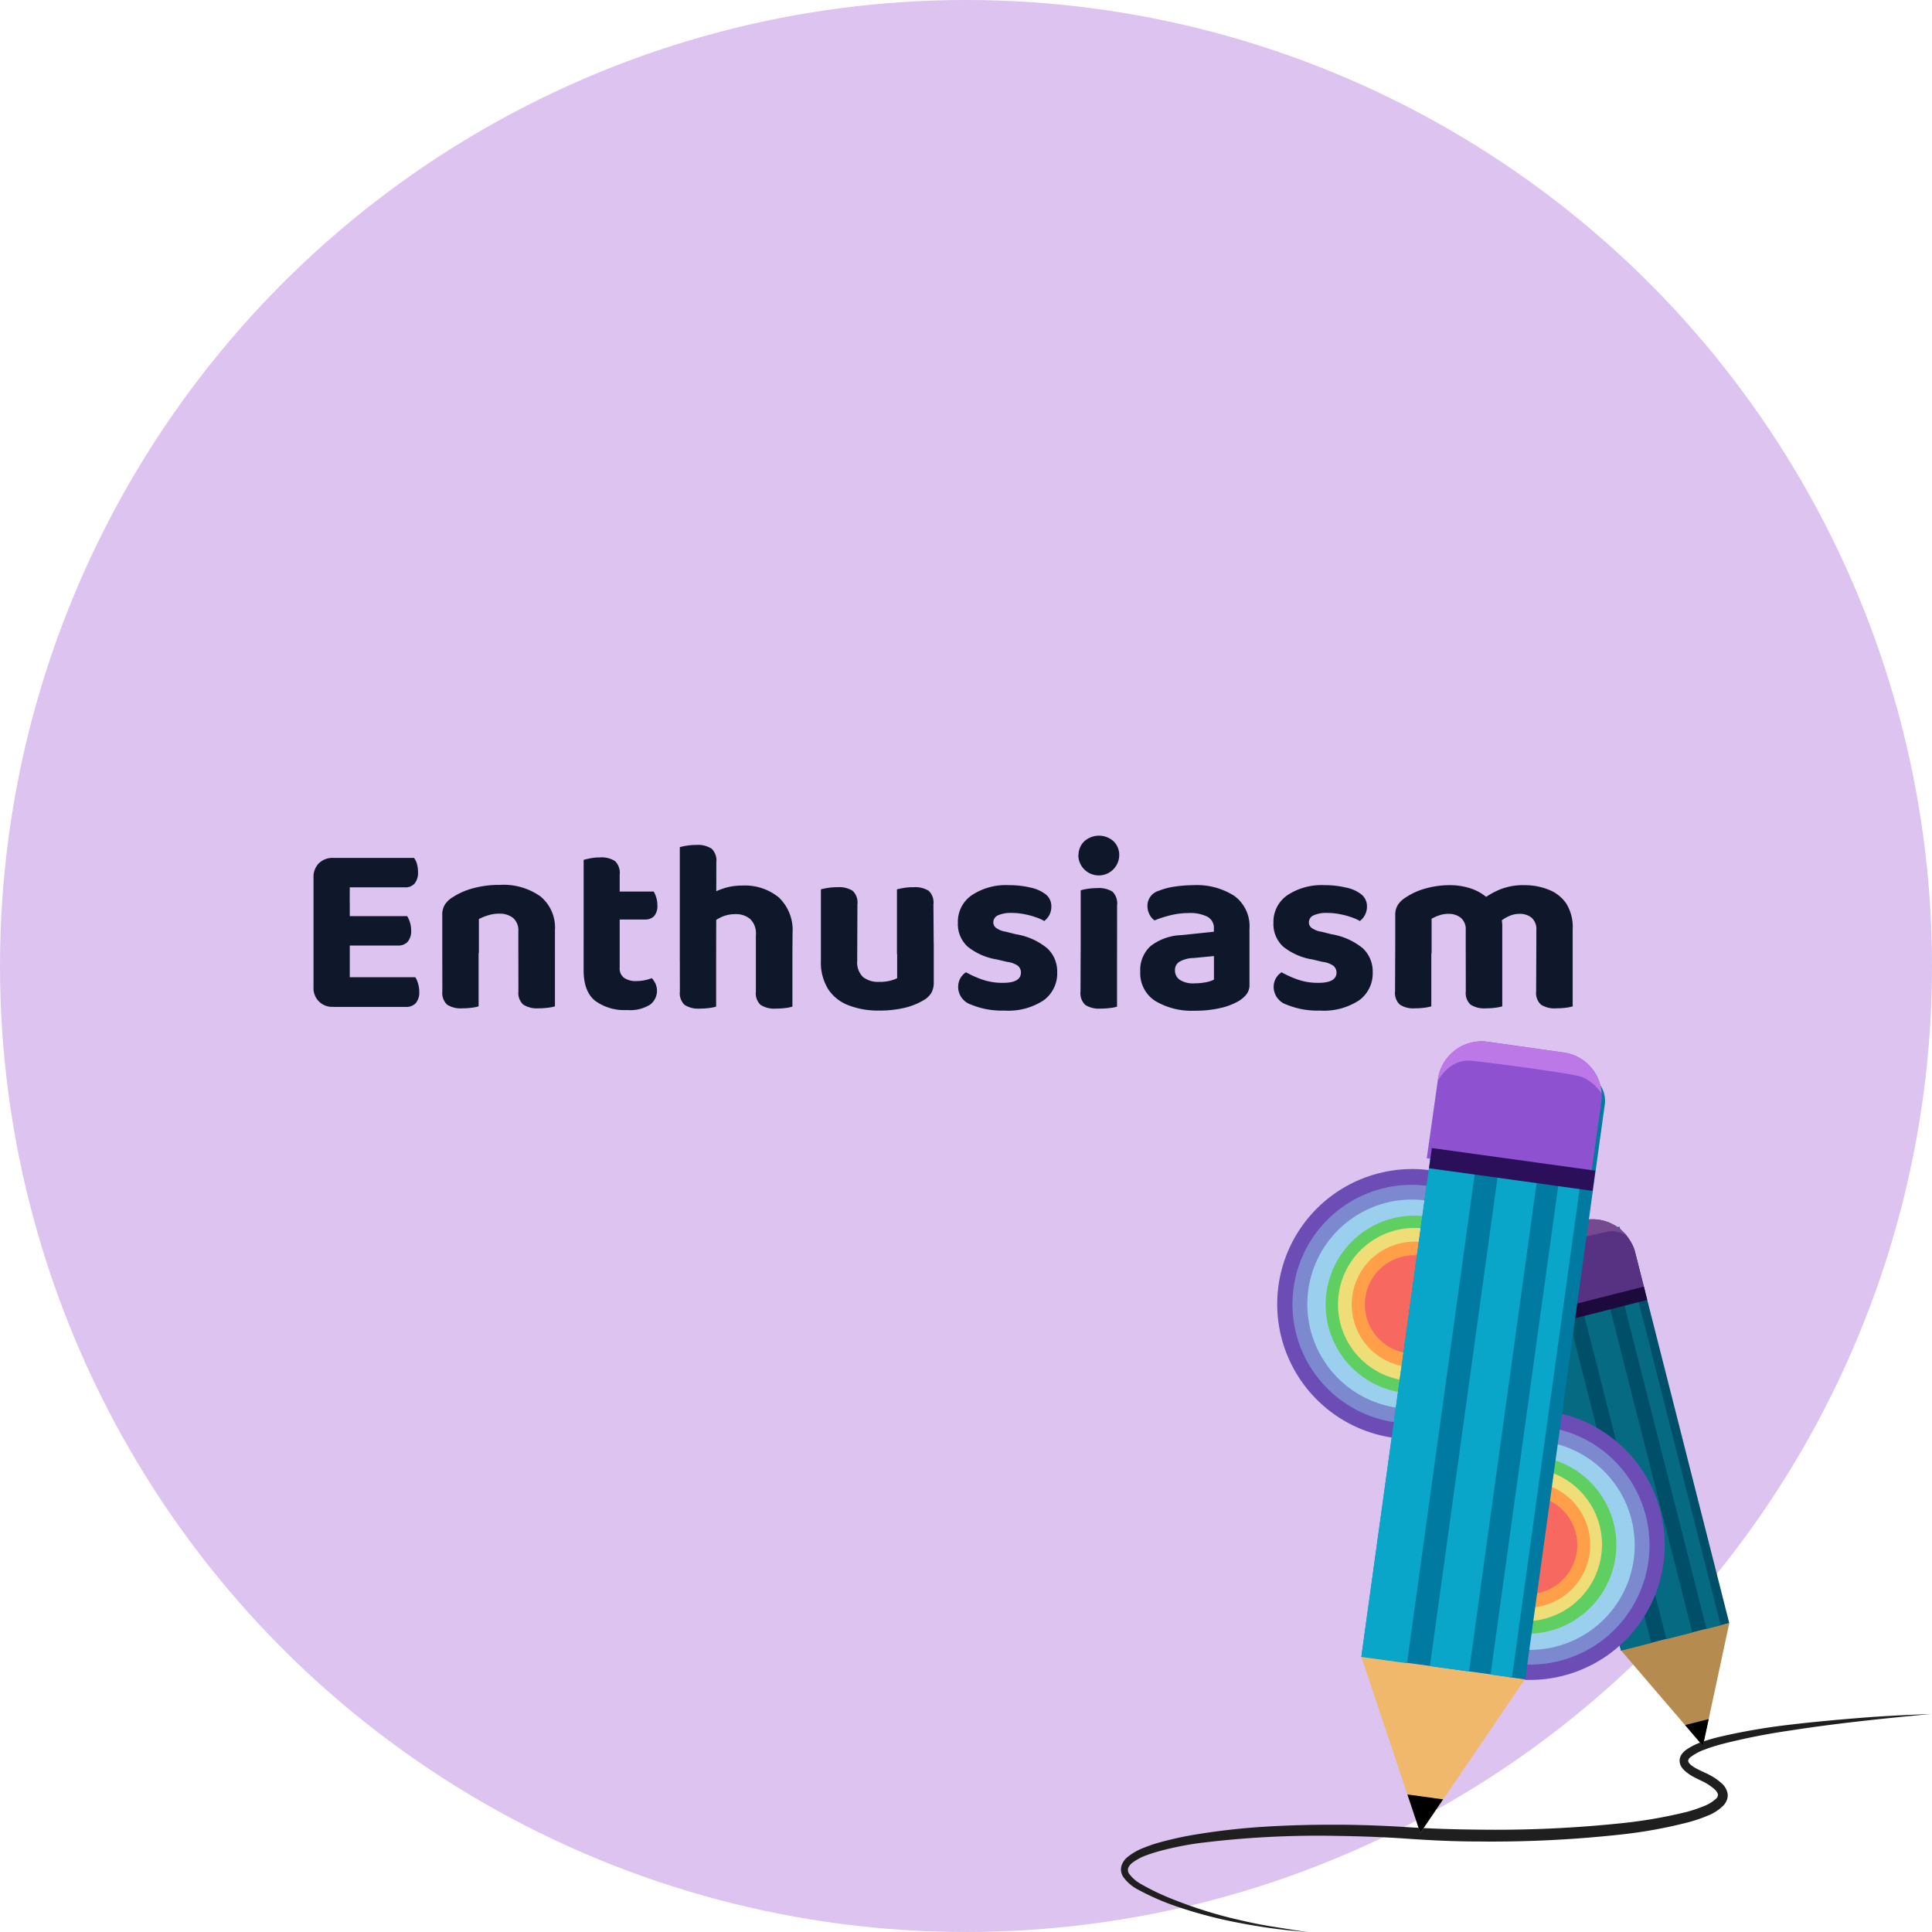 <svg xmlns="http://www.w3.org/2000/svg" xmlns:xlink="http://www.w3.org/1999/xlink" viewBox="0 0 283.46 283.46"><defs><style>.a{fill:none;}.b{fill:#dcc3f0;}.c{fill:#1f1f1f;}.d{fill:#b58b50;}.e{fill:#004f68;}.f{fill:#066b82;}.g{fill:#583282;}.h{fill:#1c0a3c;}.i{clip-path:url(#a);}.j{fill:#754a8f;}.k{fill:#6c4cb5;}.l{fill:#7c89cf;}.m{fill:#9ad0ed;}.n{fill:#5fcf61;}.o{fill:#efdd78;}.p{fill:#ff9f4a;}.q{fill:#f76860;}.r{fill:#f0b86a;}.s{fill:#007aa0;}.t{fill:#09a6c9;}.u{fill:#8e51d0;}.v{fill:#2b0f5a;}.w{clip-path:url(#b);}.x{fill:#bc78e7;}.y{fill:#0f172a;}</style><clipPath id="a"><path class="a" d="M230.19,179.31h3.42a6.48,6.48,0,0,1,6.48,6.48v5.82a0,0,0,0,1,0,0H223.72a0,0,0,0,1,0,0v-5.82A6.48,6.48,0,0,1,230.19,179.31Z" transform="translate(-38.5 62.75) rotate(-14.24)"/></clipPath><clipPath id="b"><path class="a" d="M217.54,153H228.8a6.48,6.48,0,0,1,6.48,6.48v11.7a0,0,0,0,1,0,0H211.07a0,0,0,0,1,0,0v-11.7a6.48,6.48,0,0,1,6.48-6.48Z" transform="matrix(0.99, 0.14, -0.14, 0.99, 24.34, -29.08)"/></clipPath></defs><circle class="b" cx="141.73" cy="141.73" r="141.73"/><path class="c" d="M283.26,251.48c-6.87.65-13.74,1.35-20.55,2.41a96.72,96.72,0,0,0-10.09,2c-.82.23-1.64.47-2.42.77a7.78,7.78,0,0,0-2.11,1.1.86.86,0,0,0-.41.6,1.1,1.1,0,0,0,.45.62,4.89,4.89,0,0,0,1,.62c.35.19.73.35,1.15.55a9,9,0,0,1,2.34,1.51,2.67,2.67,0,0,1,.85,1.49,1.88,1.88,0,0,1-.13,1,2.47,2.47,0,0,1-.47.74,6.89,6.89,0,0,1-2.43,1.55,22.41,22.41,0,0,1-2.54.87,68.84,68.84,0,0,1-10.29,1.87,173.72,173.72,0,0,1-20.77,1c-3.46,0-6.93-.17-10.39-.41s-6.86-.36-10.29-.41a139.36,139.36,0,0,0-20.54,1.1,46.62,46.62,0,0,0-5,1,24,24,0,0,0-2.41.74,8,8,0,0,0-2.11,1.13,1.82,1.82,0,0,0-.58.77,1,1,0,0,0,.15.82,5.4,5.4,0,0,0,1.76,1.52,35.34,35.34,0,0,0,4.6,2.2,65,65,0,0,0,9.82,3.06c1.68.39,3.36.74,5.06,1s3.4.58,5.12.77a82.89,82.89,0,0,1-10.28-1.36,65.22,65.22,0,0,1-10-2.71,37.1,37.1,0,0,1-4.78-2.16,6.12,6.12,0,0,1-2.14-1.82,2,2,0,0,1-.3-1.64,2.74,2.74,0,0,1,.89-1.31,8.67,8.67,0,0,1,2.4-1.37,21.27,21.27,0,0,1,2.52-.84,50.23,50.23,0,0,1,5.12-1.11A100.59,100.59,0,0,1,185.75,268c3.46-.21,6.93-.29,10.39-.28s6.93.14,10.39.36,6.86.33,10.3.36a176.47,176.47,0,0,0,20.57-.89,70.11,70.11,0,0,0,10.07-1.71,19.37,19.37,0,0,0,2.37-.79,5.77,5.77,0,0,0,1.94-1.15.79.79,0,0,0,.28-.6,1.39,1.39,0,0,0-.43-.71,7.62,7.62,0,0,0-2-1.31c-.36-.18-.77-.37-1.18-.59a6.71,6.71,0,0,1-1.18-.81,3.15,3.15,0,0,1-.54-.6,1.75,1.75,0,0,1-.3-.94,1.65,1.65,0,0,1,.3-.95,2.89,2.89,0,0,1,.56-.59,9,9,0,0,1,2.48-1.24,26.17,26.17,0,0,1,2.54-.74,92.28,92.28,0,0,1,10.25-1.77c3.43-.41,6.88-.72,10.32-1S279.81,251.61,283.26,251.48Z"/><polygon class="d" points="237.85 242.16 249.85 256.16 253.72 238.13 237.85 242.16"/><polygon points="247.23 253.1 249.85 256.16 250.7 252.22 247.23 253.1"/><path class="e" d="M234.29,180.72h8.15a4.11,4.11,0,0,1,4.11,4.11v56.24a0,0,0,0,1,0,0H230.17a0,0,0,0,1,0,0V184.84a4.11,4.11,0,0,1,4.11-4.11Z" transform="translate(-44.56 65.12) rotate(-14.24)"/><path class="f" d="M232.37,182.18h.54a2,2,0,0,1,2,2v58.34a0,0,0,0,1,0,0h-4.58a0,0,0,0,1,0,0V184.19A2,2,0,0,1,232.37,182.18Z" transform="translate(-45.09 63.76) rotate(-14.24)"/><rect class="f" x="237.01" y="180.57" width="3.92" height="60.35" transform="translate(-44.5 65.27) rotate(-14.24)"/><rect class="f" x="242.93" y="179.29" width="2.14" height="60.35" transform="translate(-44.03 66.47) rotate(-14.24)"/><path class="g" d="M230.19,179.31h3.42a6.48,6.48,0,0,1,6.48,6.48v5.82a0,0,0,0,1,0,0H223.72a0,0,0,0,1,0,0v-5.82A6.48,6.48,0,0,1,230.19,179.31Z" transform="translate(-38.5 62.75) rotate(-14.24)"/><rect class="h" x="225.31" y="190.74" width="16.38" height="2.02" transform="translate(-40 63.34) rotate(-14.24)"/><g class="i"><path class="j" d="M223.34,186.52s.15-2.63,2.44-3.28c2.12-.6,9.91-2.65,10.75-2.61a4.45,4.45,0,0,1,3.48,1.93l-.54-3.1-2.74-2.92-8.37,2.12-5,1.62-1.9,2.51Z"/></g><path class="k" d="M221.38,246.28,226.81,207a19.81,19.81,0,1,1-5.43,39.24Z"/><path class="l" d="M221.7,244l4.8-34.68A17.51,17.51,0,1,1,221.7,244Z"/><path class="m" d="M222,241.86l4.21-30.4a15.35,15.35,0,1,1-4.21,30.4Z"/><path class="n" d="M222.31,239.58l3.58-25.84a13,13,0,0,1-3.58,25.84Z"/><path class="o" d="M222.56,237.79l3.08-22.26a11.24,11.24,0,0,1-3.08,22.26Z"/><path class="p" d="M222.83,235.79l2.53-18.27a9.22,9.22,0,1,1-2.53,18.27Z"/><path class="q" d="M223.11,233.81l2-14.3a7.22,7.22,0,1,1-2,14.3Z"/><path class="k" d="M204.83,211l5.43-39.24A19.81,19.81,0,1,0,204.83,211Z"/><path class="l" d="M205.14,208.74l4.8-34.68a17.51,17.51,0,1,0-4.8,34.68Z"/><path class="m" d="M205.44,206.6l4.21-30.4a15.35,15.35,0,1,0-4.21,30.4Z"/><path class="n" d="M205.75,204.32l3.58-25.84a13,13,0,0,0-3.58,25.84Z"/><path class="o" d="M206,202.52l3.08-22.25A11.23,11.23,0,0,0,206,202.52Z"/><path class="p" d="M206.28,200.53l2.53-18.27a9.22,9.22,0,1,0-2.53,18.27Z"/><path class="q" d="M206.55,198.55l2-14.3a7.22,7.22,0,1,0-2,14.3Z"/><polygon class="r" points="199.74 243.07 208.38 268.93 223.72 246.39 199.74 243.07"/><polygon points="206.49 263.28 208.38 268.93 211.73 264 206.49 263.28"/><path class="s" d="M209.85,155.92h16A4.11,4.11,0,0,1,230,160v85.13a0,0,0,0,1,0,0H205.74a0,0,0,0,1,0,0V160A4.11,4.11,0,0,1,209.85,155.92Z" transform="translate(29.56 -27.98) rotate(7.88)"/><path class="t" d="M208.39,154.72H210a2.57,2.57,0,0,1,2.57,2.57V244a0,0,0,0,1,0,0h-6.77a0,0,0,0,1,0,0V157.28A2.57,2.57,0,0,1,208.39,154.72Z" transform="translate(29.32 -26.81) rotate(7.88)"/><rect class="t" x="215.87" y="156.04" width="5.79" height="89.24" transform="translate(29.59 -28.11) rotate(7.88)"/><rect class="t" x="224.79" y="157.1" width="3.17" height="89.24" transform="translate(29.8 -29.14) rotate(7.88)"/><path class="u" d="M217.54,153H228.8a6.48,6.48,0,0,1,6.48,6.48v11.7a0,0,0,0,1,0,0H211.07a0,0,0,0,1,0,0v-11.7a6.48,6.48,0,0,1,6.48-6.48Z" transform="matrix(0.99, 0.14, -0.14, 0.99, 24.34, -29.08)"/><rect class="v" x="209.75" y="170.1" width="24.21" height="2.99" transform="translate(25.63 -28.81) rotate(7.88)"/><g class="w"><path class="x" d="M210.85,158.77s1.67-3.52,5.16-3.13c3.24.36,15.06,1.89,16.18,2.41a6.55,6.55,0,0,1,3.7,4.58l1-4.54-2.13-5.53-12.63-1.75-7.68-.54-4,2.37Z"/></g><path class="y" d="M51.28,141.14H46V128.79a2.85,2.85,0,0,1,.79-2.14,2.89,2.89,0,0,1,2.12-.78,9,9,0,0,1,1.42.11q.68.1,1,.18ZM46,132.43h5.32v15q-.31.08-1,.18a8,8,0,0,1-1.42.11A2.72,2.72,0,0,1,46,144.85Zm2.91-2.24v-4.32H60.75a2.71,2.71,0,0,1,.42.87,4.39,4.39,0,0,1,.16,1.19,2.5,2.5,0,0,1-.51,1.71,1.78,1.78,0,0,1-1.4.55Zm0,8.54v-4.32H59.74a4.24,4.24,0,0,1,.4.9,3.7,3.7,0,0,1,.18,1.18,2.37,2.37,0,0,1-.52,1.7,1.85,1.85,0,0,1-1.39.54Zm0,9v-4.35H60.93a3.19,3.19,0,0,1,.4.9,4,4,0,0,1,.18,1.22,2.39,2.39,0,0,1-.52,1.69,1.85,1.85,0,0,1-1.39.54Z"/><path class="y" d="M81.42,136.49v3.39H76.05v-3.2a2.41,2.41,0,0,0-.77-2,3.15,3.15,0,0,0-2-.63,5.39,5.39,0,0,0-1.65.24,7.82,7.82,0,0,0-1.37.55v5H64.89v-5.62a2.72,2.72,0,0,1,.38-1.49,3.5,3.5,0,0,1,1.1-1.06,10.25,10.25,0,0,1,2.95-1.32,14.49,14.49,0,0,1,4-.52,9.35,9.35,0,0,1,6,1.71A5.93,5.93,0,0,1,81.42,136.49Zm-16.53,1.73h5.33v9.43a6.15,6.15,0,0,1-1,.2,10.19,10.19,0,0,1-1.4.09,3.66,3.66,0,0,1-2.22-.54,2.34,2.34,0,0,1-.7-1.94Zm11.16,0h5.37v9.43a6.15,6.15,0,0,1-1,.2,10.24,10.24,0,0,1-1.41.09,3.74,3.74,0,0,1-2.23-.54,2.29,2.29,0,0,1-.72-1.94Z"/><path class="y" d="M90.92,139.09H85.63V126.16c.24-.07.57-.15,1-.23A6.78,6.78,0,0,1,88,125.8a3.67,3.67,0,0,1,2.24.54,2.42,2.42,0,0,1,.68,2Zm-5.29-.9h5.29V142a1.67,1.67,0,0,0,.65,1.47,3,3,0,0,0,1.83.47,6.28,6.28,0,0,0,1.17-.12,5.94,5.94,0,0,0,1.06-.31,3.63,3.63,0,0,1,.53.79,2.56,2.56,0,0,1-.78,3.1,5.54,5.54,0,0,1-3.38.79,7.25,7.25,0,0,1-4.7-1.37c-1.12-.91-1.67-2.4-1.67-4.46ZM89,134.91v-4.1h6.91a3.86,3.86,0,0,1,.36.82,3.76,3.76,0,0,1,.18,1.19,2.26,2.26,0,0,1-.48,1.59,1.77,1.77,0,0,1-1.32.5Z"/><path class="y" d="M105.07,141H99.74v-16.7a5.74,5.74,0,0,1,1-.22,8.77,8.77,0,0,1,1.41-.11,3.72,3.72,0,0,1,2.25.54,2.39,2.39,0,0,1,.7,2Zm-5.33-2.77h5.33v9.46a6.15,6.15,0,0,1-1,.2,10.19,10.19,0,0,1-1.4.09,3.66,3.66,0,0,1-2.22-.54,2.31,2.31,0,0,1-.7-1.94Zm16.52,2.16H110.9v-3.21a2.9,2.9,0,0,0-.85-2.36,3.26,3.26,0,0,0-2.14-.7,4.91,4.91,0,0,0-2.07.43,7.31,7.31,0,0,0-1.56,1l-.15-4.32a11.83,11.83,0,0,1,2.05-.89,8.59,8.59,0,0,1,2.7-.41,7.85,7.85,0,0,1,5.4,1.75,6.61,6.61,0,0,1,2,5.23Zm-5.36-2.16h5.36v9.46a6,6,0,0,1-1,.2,10.34,10.34,0,0,1-1.41.09,3.72,3.72,0,0,1-2.25-.54,2.31,2.31,0,0,1-.7-1.94Z"/><path class="y" d="M125.77,140h-5.33v-9.51a6.88,6.88,0,0,1,1-.21,7.72,7.72,0,0,1,1.4-.11,3.77,3.77,0,0,1,2.25.52,2.36,2.36,0,0,1,.71,2Zm-5.33,1v-2.59h5.33v2.55a3,3,0,0,0,.84,2.38,3.6,3.6,0,0,0,2.4.72,6.25,6.25,0,0,0,1.62-.18,4.8,4.8,0,0,0,1-.36v-5.11H137v5.76a3,3,0,0,1-.34,1.47,3,3,0,0,1-1.1,1.08,9.88,9.88,0,0,1-2.82,1.14,15.9,15.9,0,0,1-3.73.41,12.08,12.08,0,0,1-4.48-.76,6.18,6.18,0,0,1-3-2.35A7.4,7.4,0,0,1,120.44,141ZM137,140H131.6v-9.51a8.54,8.54,0,0,1,1-.21,7.72,7.72,0,0,1,1.4-.11,3.81,3.81,0,0,1,2.25.52,2.36,2.36,0,0,1,.7,2Z"/><path class="y" d="M155.11,142.65a4.87,4.87,0,0,1-2,4.12,9.42,9.42,0,0,1-5.76,1.5,11.74,11.74,0,0,1-4.86-.87,2.74,2.74,0,0,1-1.91-2.55,2.66,2.66,0,0,1,.32-1.32,2.6,2.6,0,0,1,.83-.88,15,15,0,0,0,2.36,1.06,8.89,8.89,0,0,0,3.08.49c1.75,0,2.62-.51,2.62-1.51a1.26,1.26,0,0,0-.46-1,3.48,3.48,0,0,0-1.55-.56l-1.51-.36a9.15,9.15,0,0,1-4.31-1.89,4.5,4.5,0,0,1-1.42-3.51,4.71,4.71,0,0,1,2-4,9,9,0,0,1,5.49-1.5,13.38,13.38,0,0,1,3.15.35,5.47,5.47,0,0,1,2.25,1,2.2,2.2,0,0,1,.82,1.75,2.66,2.66,0,0,1-.28,1.26,2.89,2.89,0,0,1-.76.9,6,6,0,0,0-1.21-.54,10.74,10.74,0,0,0-1.76-.47,9.67,9.67,0,0,0-1.78-.18,4.78,4.78,0,0,0-2,.34,1.12,1.12,0,0,0-.72,1.06,1,1,0,0,0,.42.81,3.37,3.37,0,0,0,1.45.56l1.44.36a9.67,9.67,0,0,1,4.61,2.07A4.64,4.64,0,0,1,155.11,142.65Z"/><path class="y" d="M158.24,125.44a2.77,2.77,0,0,1,.84-2,3.21,3.21,0,0,1,4.31,0,2.79,2.79,0,0,1,.82,2,3,3,0,0,1-6,0ZM163.89,141h-5.33V130.63a5.83,5.83,0,0,1,1-.22,9.19,9.19,0,0,1,1.42-.11,3.81,3.81,0,0,1,2.24.52,2.43,2.43,0,0,1,.68,2Zm-5.33-2.77h5.33v9.46a5.16,5.16,0,0,1-1,.2,10.24,10.24,0,0,1-1.41.09,3.72,3.72,0,0,1-2.25-.54,2.34,2.34,0,0,1-.7-1.94Z"/><path class="y" d="M175.09,129.87a10.17,10.17,0,0,1,6,1.57,5.49,5.49,0,0,1,2.23,4.84v8.17a2.2,2.2,0,0,1-.46,1.46,4.19,4.19,0,0,1-1.19,1,9.49,9.49,0,0,1-2.68,1,16.14,16.14,0,0,1-3.66.38,10.47,10.47,0,0,1-5.85-1.44,4.81,4.81,0,0,1-2.18-4.29,4.72,4.72,0,0,1,1.52-3.76,7.81,7.81,0,0,1,4.5-1.6l4.78-.5v-.44a1.86,1.86,0,0,0-.95-1.76,5.6,5.6,0,0,0-2.72-.54,11.49,11.49,0,0,0-2.68.32,16.81,16.81,0,0,0-2.36.76,2.35,2.35,0,0,1-.74-.88,2.74,2.74,0,0,1-.3-1.25A2.29,2.29,0,0,1,170,130.7a10,10,0,0,1,2.43-.63A19.39,19.39,0,0,1,175.09,129.87Zm.21,14.4a8.21,8.21,0,0,0,1.64-.16,4.07,4.07,0,0,0,1.17-.38v-3.46l-3,.29a4.27,4.27,0,0,0-2,.51,1.4,1.4,0,0,0-.72,1.29,1.66,1.66,0,0,0,.69,1.39A3.6,3.6,0,0,0,175.3,144.27Z"/><path class="y" d="M201.4,142.65a4.87,4.87,0,0,1-2,4.12,9.42,9.42,0,0,1-5.76,1.5,11.74,11.74,0,0,1-4.86-.87,2.75,2.75,0,0,1-1.91-2.55,2.56,2.56,0,0,1,.33-1.32,2.51,2.51,0,0,1,.83-.88,14.83,14.83,0,0,0,2.35,1.06,8.93,8.93,0,0,0,3.08.49c1.75,0,2.63-.51,2.63-1.51a1.26,1.26,0,0,0-.47-1,3.43,3.43,0,0,0-1.55-.56l-1.51-.36a9.1,9.1,0,0,1-4.3-1.89,4.47,4.47,0,0,1-1.42-3.51,4.73,4.73,0,0,1,2-4,9.07,9.07,0,0,1,5.49-1.5,13.38,13.38,0,0,1,3.15.35,5.35,5.35,0,0,1,2.25,1,2.21,2.21,0,0,1,.83,1.75,2.66,2.66,0,0,1-.29,1.26,2.74,2.74,0,0,1-.75.9,6.26,6.26,0,0,0-1.21-.54,11,11,0,0,0-1.76-.47,9.69,9.69,0,0,0-1.79-.18,4.76,4.76,0,0,0-2,.34,1.12,1.12,0,0,0-.72,1.06,1,1,0,0,0,.41.81,3.42,3.42,0,0,0,1.46.56l1.44.36a9.72,9.72,0,0,1,4.61,2.07A4.67,4.67,0,0,1,201.4,142.65Z"/><path class="y" d="M220.41,135.77v4.11h-5.36v-3.42a2.19,2.19,0,0,0-.72-1.8,2.78,2.78,0,0,0-1.8-.58,4,4,0,0,0-1.43.24,6.26,6.26,0,0,0-1.06.48v5.08h-5.33v-5.62a2.72,2.72,0,0,1,.38-1.49,3.5,3.5,0,0,1,1.1-1.06,9.75,9.75,0,0,1,2.92-1.34,13,13,0,0,1,3.6-.5,9.58,9.58,0,0,1,3.24.54,6.93,6.93,0,0,1,2.62,1.66c.19.14.38.29.56.45a1.72,1.72,0,0,1,.42.52,7,7,0,0,1,.61,1.29A4.59,4.59,0,0,1,220.41,135.77Zm-15.7,2.45H210v9.43a5.94,5.94,0,0,1-1,.2,10.19,10.19,0,0,1-1.4.09,3.61,3.61,0,0,1-2.21-.54,2.31,2.31,0,0,1-.71-1.94Zm10.34,0h5.36v9.43a6.15,6.15,0,0,1-1,.2,10.19,10.19,0,0,1-1.4.09,3.72,3.72,0,0,1-2.25-.54,2.31,2.31,0,0,1-.7-1.94Zm15.69-1.91v3.57h-5.33v-3.42a2.23,2.23,0,0,0-.68-1.8,2.69,2.69,0,0,0-1.8-.58,3.68,3.68,0,0,0-1.57.35,5.19,5.19,0,0,0-1.27.8l-2.81-3.09a12,12,0,0,1,2.7-1.6,9.06,9.06,0,0,1,3.7-.67,9.39,9.39,0,0,1,3.5.65,5.58,5.58,0,0,1,2.59,2A6.47,6.47,0,0,1,230.74,136.31Zm-5.33,1.91h5.33v9.43a5,5,0,0,1-1,.2,10.19,10.19,0,0,1-1.4.09,3.68,3.68,0,0,1-2.25-.54,2.31,2.31,0,0,1-.71-1.94Z"/></svg>
